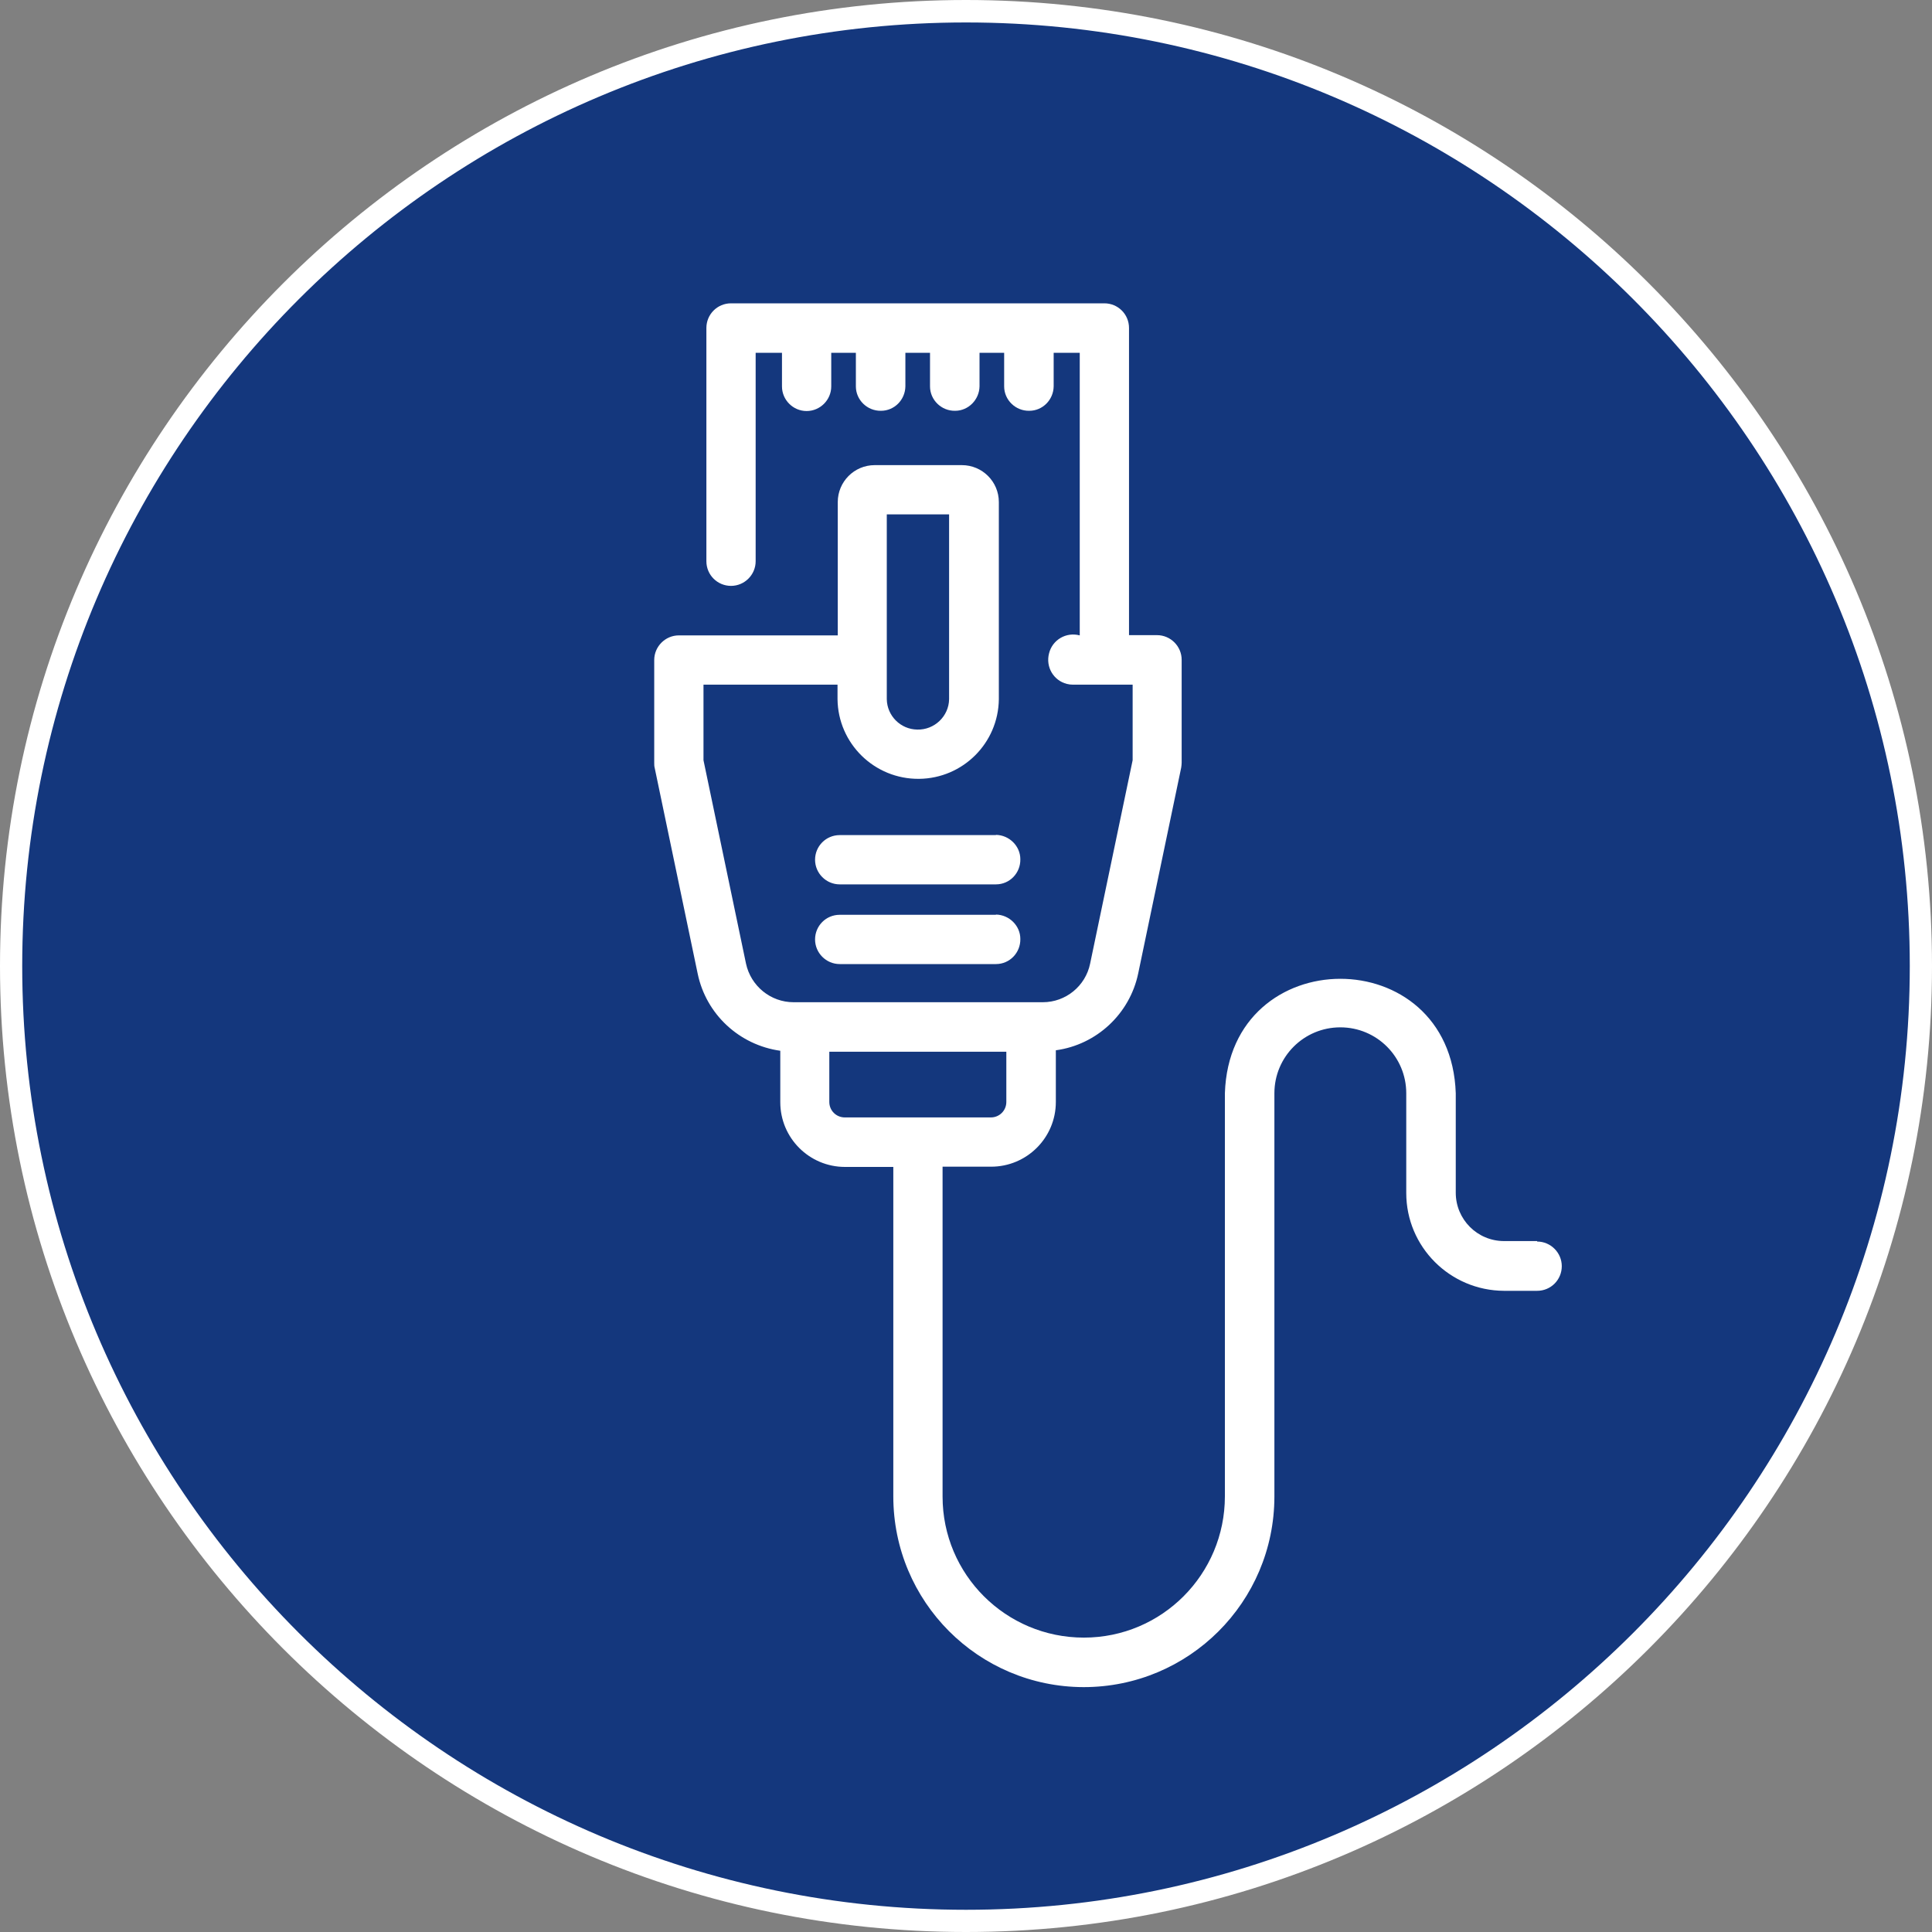 <?xml version="1.0" encoding="UTF-8"?><svg id="Layer_1" xmlns="http://www.w3.org/2000/svg" xmlns:xlink="http://www.w3.org/1999/xlink" viewBox="0 0 80 80"><rect x="0" y="0" width="80" height="80" fill="#808080" stroke="none"/><defs><style>.cls-1{fill:none;}.cls-2{fill:#fff;}.cls-3{fill:#14377d;}.cls-4{clip-path:url(#clippath);}</style><clipPath id="clippath"><path class="cls-1" d="M.46,40c0,21.84,17.7,39.54,39.54,39.54s39.54-17.7,39.54-39.54S61.84.46,40,.46.46,18.16.46,40"/></clipPath></defs><path class="cls-3" d="M40,79.54c21.84,0,39.54-17.7,39.54-39.54S61.84.46,40,.46.46,18.16.46,40s17.7,39.54,39.54,39.54"/><g class="cls-4"><path class="cls-2" d="M41.24,34.58h-6.47c-.57,0-1.02.46-1.02,1.02s.46,1.02,1.02,1.02h6.47c.57,0,1.02-.47,1.01-1.04,0-.55-.46-1-1.01-1.01"/></g><path class="cls-2" d="M41.24,37.88h-6.47c-.57,0-1.02.46-1.02,1.02s.46,1.02,1.02,1.02h6.47c.57,0,1.02-.47,1.01-1.04,0-.55-.46-1-1.01-1.01"/><path class="cls-2" d="M63.65,51.39h-1.37c-1.11,0-2-.9-2-2v-4.12c-.21-6.33-9.36-6.31-9.56,0v16.69c0,3.23-2.61,5.85-5.84,5.85-3.23,0-5.85-2.61-5.85-5.84v-13.66h2.01c1.48,0,2.68-1.2,2.68-2.68v-2.14c1.69-.23,3.06-1.51,3.41-3.18l1.78-8.52c.01-.07.02-.14.02-.21v-4.26c0-.56-.46-1.02-1.02-1.02h-1.16v-12.72c0-.57-.46-1.02-1.02-1.02h-15.46c-.57,0-1.02.46-1.02,1.02h0v9.66c0,.57.46,1.02,1.02,1.02s1.02-.46,1.02-1.02v-8.63h1.09v1.39c0,.56.46,1.02,1.02,1.02s1.02-.46,1.02-1.02v-1.39h1.02v1.39c0,.56.47,1.02,1.04,1.01.55,0,1-.45,1.01-1.01v-1.39h1.02v1.39c0,.56.47,1.02,1.04,1.01.55,0,1-.46,1.01-1.01v-1.39h1.02v1.39c0,.56.47,1.02,1.04,1.01.55,0,1-.45,1.01-1.01v-1.39h1.08v11.7c-.56-.15-1.13.18-1.27.74-.15.56.18,1.13.74,1.27.08.02.16.03.24.03.61,0,1.87,0,2.48,0v3.13l-1.76,8.42c-.19.93-1.01,1.6-1.96,1.6h-10.32c-.95,0-1.77-.67-1.97-1.6l-1.76-8.42v-3.13c.71,0,4.75,0,5.55,0v.6c.02,1.84,1.53,3.32,3.38,3.3,1.81-.02,3.28-1.48,3.3-3.3v-8.16c0-.85-.69-1.53-1.53-1.53h-3.61c-.85,0-1.53.69-1.53,1.53v5.52c-1.41,0-5.2,0-6.58,0-.56,0-1.02.46-1.02,1.02v4.26c0,.07,0,.14.02.21l1.78,8.52c.35,1.68,1.72,2.95,3.42,3.19v2.13c0,1.48,1.2,2.68,2.68,2.68h2v13.64c0,4.36,3.52,7.89,7.88,7.9,4.36,0,7.89-3.52,7.9-7.88v-16.71c0-1.51,1.22-2.73,2.73-2.73,1.51,0,2.73,1.22,2.73,2.73h0v4.13c0,2.23,1.81,4.04,4.05,4.05h1.37c.57,0,1.02-.46,1.02-1.02s-.46-1.02-1.02-1.02M36.72,21.3h2.58v7.65c-.01.71-.61,1.28-1.32,1.26-.69-.01-1.25-.57-1.26-1.26v-7.65ZM34.98,46.27c-.35,0-.64-.28-.64-.64v-2.08h7.33v2.08c0,.35-.28.64-.64.64h-6.06Z"/><path class="cls-2" d="M40,80C17.94,80,0,62.06,0,40S17.94,0,40,0s40,17.94,40,40-17.94,40-40,40ZM40,.93C18.45.93.92,18.45.92,40s17.53,39.08,39.08,39.08,39.08-17.53,39.08-39.08S61.55.93,40,.93Z"/></svg>